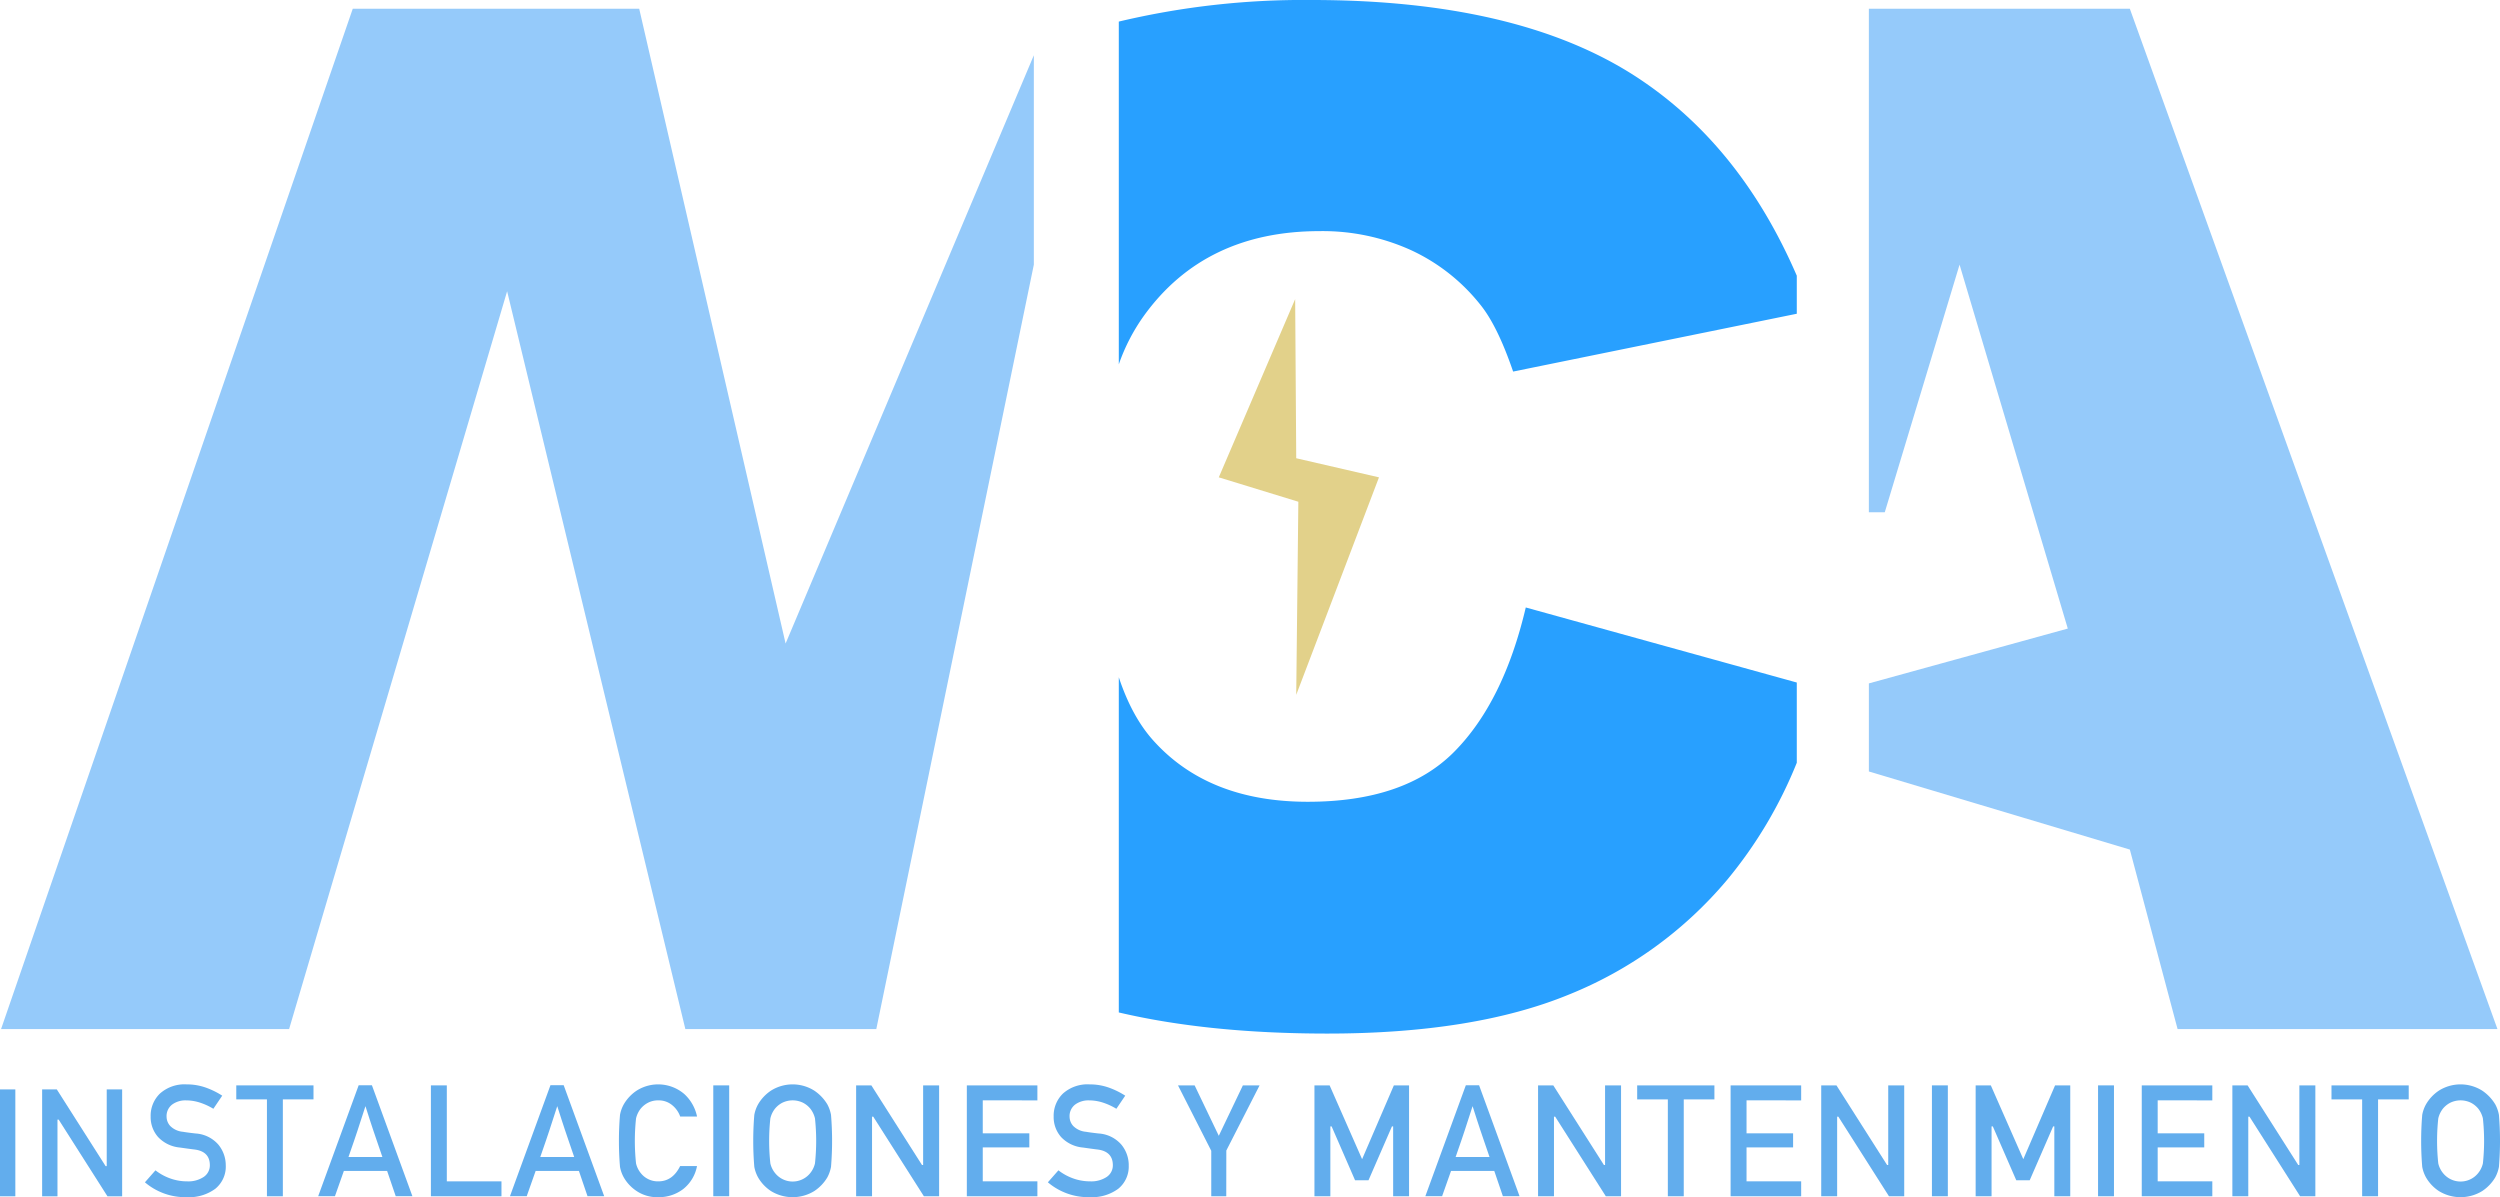 <?xml version="1.0" encoding="UTF-8"?> <svg xmlns="http://www.w3.org/2000/svg" xmlns:xlink="http://www.w3.org/1999/xlink" width="616.464" height="295.21" viewBox="0 0 616.464 295.21"><defs><clipPath id="clip-path"><rect id="Rectángulo_147778" data-name="Rectángulo 147778" width="616.464" height="295.21" fill="none"></rect></clipPath></defs><g id="Grupo_162583" data-name="Grupo 162583" transform="translate(-42.656 -58.356)"><g id="Grupo_162432" data-name="Grupo 162432" transform="translate(42.656 58.356)"><g id="Grupo_162431" data-name="Grupo 162431"><rect id="Rectángulo_147774" data-name="Rectángulo 147774" width="3.782" height="26.356" transform="translate(0 268.634)" fill="#62aded"></rect><path id="Trazado_4" data-name="Trazado 4" d="M26.151,253.842v18.921h-.27l-.038-.058-12-18.863h-3.62V280.2h3.783V261.277h.288l.038.059,12,18.862h3.622V253.842Z" transform="translate(0.166 14.793)" fill="#62aded"></path><g id="Grupo_162428" data-name="Grupo 162428"><g id="Grupo_162427" data-name="Grupo 162427" clip-path="url(#clip-path)"><path id="Trazado_5" data-name="Trazado 5" d="M53.827,273.542a8.006,8.006,0,0,0-1.819-5.072,8.105,8.105,0,0,0-5.626-2.756q-1-.112-1.782-.217c-.546-.074-.981-.139-1.332-.2a5.039,5.039,0,0,1-3.088-1.388,3.4,3.4,0,0,1-.944-2.286,3.564,3.564,0,0,1,1.4-3.062,5.551,5.551,0,0,1,3.356-1.011,11.267,11.267,0,0,1,3.6.595,15.675,15.675,0,0,1,3.178,1.48l2.186-3.233a19.688,19.688,0,0,0-4.011-1.979,14.042,14.042,0,0,0-4.768-.805,9.1,9.1,0,0,0-6.55,2.236,7.615,7.615,0,0,0-2.32,5.7,7.425,7.425,0,0,0,1.843,5.058,8.423,8.423,0,0,0,5.376,2.58l1.9.266c.543.076,1.128.152,1.76.228,2.466.325,3.716,1.625,3.716,3.863a3.425,3.425,0,0,1-1.513,2.892A6.867,6.867,0,0,1,44.3,277.52a12.219,12.219,0,0,1-4.29-.765,13.06,13.06,0,0,1-3.518-1.952l-2.6,2.952a15.391,15.391,0,0,0,10.367,3.67,10.938,10.938,0,0,0,6.985-2.074,7.04,7.04,0,0,0,2.584-5.809" transform="translate(1.842 13.785)" fill="#62aded"></path><path id="Trazado_6" data-name="Trazado 6" d="M74.3,253.842H55.259v3.45h7.559v23.894h3.924V257.292H74.3Z" transform="translate(3.004 13.798)" fill="#62aded"></path><path id="Trazado_7" data-name="Trazado 7" d="M91.412,274.935l.03.09,2.092,6.144h4.114l-9.985-27.361H84.4l-9.985,27.361h4.132l2.2-6.233Zm-9.466-3.607q.833-2.406,1.317-3.808c.321-.929.607-1.783.852-2.537l.766-2.36q.326-1,.829-2.549l.359-1.109.124.392q.626,1.971,1,3.124t.749,2.275q.368,1.117.872,2.564t1.373,4.009l.06.174H81.885Z" transform="translate(4.045 13.796)" fill="#62aded"></path><path id="Trazado_8" data-name="Trazado 8" d="M100.777,253.842v27.344h17.4v-3.678H104.7V253.842Z" transform="translate(5.478 13.798)" fill="#62aded"></path><path id="Trazado_9" data-name="Trazado 9" d="M136.266,274.934l.03.09,2.092,6.144H142.5l-9.985-27.362h-3.263l-9.984,27.362H123.4l2.2-6.233Zm-9.1-4.655q.58-1.679.954-2.76c.319-.929.606-1.783.852-2.537l.767-2.36q.4-1.221,1.061-3.266l.127-.391.125.391q.625,1.971,1,3.125t.747,2.274q.369,1.117.871,2.564t1.374,4.009l.059.174H126.74Z" transform="translate(6.483 13.795)" fill="#62aded"></path><path id="Trazado_10" data-name="Trazado 10" d="M164.01,273.75h-4.169c-1.217,2.5-3.023,3.771-5.369,3.771a5.358,5.358,0,0,1-4.367-2.079,5.86,5.86,0,0,1-1.133-2.343,52.165,52.165,0,0,1,0-11.106,6.177,6.177,0,0,1,1.133-2.382,5.778,5.778,0,0,1,1.745-1.437,5.305,5.305,0,0,1,2.622-.623,5.17,5.17,0,0,1,3.468,1.226,6.274,6.274,0,0,1,1.915,2.753h4.158a10.4,10.4,0,0,0-3.142-5.542,9.9,9.9,0,0,0-11.788-.812,10.248,10.248,0,0,0-3.135,3.347,8.366,8.366,0,0,0-.934,2.613,77.874,77.874,0,0,0,0,12.8,8.36,8.36,0,0,0,.933,2.611,9.952,9.952,0,0,0,3.135,3.34,9.137,9.137,0,0,0,5.39,1.538,9.875,9.875,0,0,0,6.134-2.01,9.438,9.438,0,0,0,3.4-5.665" transform="translate(7.868 13.785)" fill="#62aded"></path><rect id="Rectángulo_147775" data-name="Rectángulo 147775" width="3.924" height="27.344" transform="translate(175.885 267.638)" fill="#62aded"></rect><path id="Trazado_11" data-name="Trazado 11" d="M194.428,276.547a8.732,8.732,0,0,0,.914-2.612,77.877,77.877,0,0,0,0-12.8,8.741,8.741,0,0,0-.914-2.613,10.715,10.715,0,0,0-3.174-3.348,10.018,10.018,0,0,0-10.758,0,10.267,10.267,0,0,0-3.136,3.348,8.437,8.437,0,0,0-.934,2.613,77.841,77.841,0,0,0,0,12.8,8.455,8.455,0,0,0,.933,2.612,9.965,9.965,0,0,0,3.136,3.339,10.178,10.178,0,0,0,10.761,0,10.373,10.373,0,0,0,3.172-3.339m-3.043-3.449a5.9,5.9,0,0,1-1.135,2.346,5.424,5.424,0,0,1-1.744,1.462,5.555,5.555,0,0,1-6.99-1.466,5.863,5.863,0,0,1-1.132-2.343,52.016,52.016,0,0,1,0-11.106,6.165,6.165,0,0,1,1.134-2.382,5.8,5.8,0,0,1,1.744-1.437,5.832,5.832,0,0,1,5.246,0,5.815,5.815,0,0,1,1.744,1.436,6.213,6.213,0,0,1,1.134,2.383,52.186,52.186,0,0,1,0,11.106" transform="translate(9.575 13.785)" fill="#62aded"></path><path id="Trazado_12" data-name="Trazado 12" d="M204.486,261.616l12.448,19.569h3.756V253.842h-3.942v19.63h-.28l-.039-.06-12.447-19.57h-3.757v27.344h3.924v-19.63h.3Z" transform="translate(10.883 13.798)" fill="#62aded"></path><path id="Trazado_13" data-name="Trazado 13" d="M243.516,257.538v-3.7h-17.4v27.344h17.4v-3.678H230.044v-8.373h11.482v-3.47H230.044v-8.127Z" transform="translate(12.291 13.798)" fill="#62aded"></path><path id="Trazado_14" data-name="Trazado 14" d="M265.013,273.542a8.006,8.006,0,0,0-1.818-5.072,8.106,8.106,0,0,0-5.626-2.756c-.668-.075-1.263-.148-1.782-.217-.541-.073-.976-.139-1.332-.2a5.042,5.042,0,0,1-3.088-1.388,3.4,3.4,0,0,1-.943-2.286,3.566,3.566,0,0,1,1.4-3.062,5.554,5.554,0,0,1,3.357-1.011,11.272,11.272,0,0,1,3.6.595,15.725,15.725,0,0,1,3.178,1.48l2.185-3.233a19.682,19.682,0,0,0-4.011-1.979,14.04,14.04,0,0,0-4.767-.805,9.094,9.094,0,0,0-6.55,2.236,7.615,7.615,0,0,0-2.32,5.7,7.42,7.42,0,0,0,1.843,5.058,8.419,8.419,0,0,0,5.376,2.58l1.9.266q.813.114,1.759.228c2.467.325,3.717,1.625,3.717,3.863a3.425,3.425,0,0,1-1.513,2.891,6.862,6.862,0,0,1-4.1,1.087,12.229,12.229,0,0,1-4.29-.765,13.059,13.059,0,0,1-3.518-1.952l-2.6,2.952a15.391,15.391,0,0,0,10.367,3.67,10.942,10.942,0,0,0,6.985-2.074,7.041,7.041,0,0,0,2.583-5.809" transform="translate(13.321 13.785)" fill="#62aded"></path><path id="Trazado_15" data-name="Trazado 15" d="M291.5,253.842l-5.939,12.434-.118-.249-5.838-12.185h-4.1l8.2,16.125v11.218h3.7l.015-11.279,8.2-16.065Z" transform="translate(14.975 13.798)" fill="#62aded"></path><path id="Trazado_16" data-name="Trazado 16" d="M326.82,263.962v17.223h3.924V253.841H327l-7.835,18.2-.121-.277-7.888-17.922h-3.741v27.344h3.923V263.962h.313l.034.079,5.746,13.2h3.313l5.78-13.282Z" transform="translate(16.709 13.798)" fill="#62aded"></path><path id="Trazado_17" data-name="Trazado 17" d="M350.346,274.935l.03.09,2.092,6.144h4.113L346.6,253.807h-3.263l-9.985,27.361h4.133l2.2-6.233Zm-9.467-3.607q.833-2.406,1.317-3.808c.321-.929.607-1.783.852-2.537L345,258.965l.124.392q.626,1.971,1,3.124t.748,2.275q.37,1.117.872,2.564t1.373,4.009l.06.174h-8.366Z" transform="translate(18.119 13.796)" fill="#62aded"></path><path id="Trazado_18" data-name="Trazado 18" d="M363.973,261.616l12.448,19.569h3.755V253.842h-3.942v19.63h-.28l-.039-.06-12.447-19.57h-3.756v27.344h3.924v-19.63h.3Z" transform="translate(19.552 13.798)" fill="#62aded"></path><path id="Trazado_19" data-name="Trazado 19" d="M401.937,253.842H382.893v3.45h7.56v23.894h3.924V257.292h7.56Z" transform="translate(20.812 13.798)" fill="#62aded"></path><path id="Trazado_20" data-name="Trazado 20" d="M422.141,257.538v-3.7h-17.4v27.344h17.4v-3.678H408.67v-8.373h11.482v-3.47H408.67v-8.127Z" transform="translate(22 13.798)" fill="#62aded"></path><path id="Trazado_21" data-name="Trazado 21" d="M430.193,261.616l12.448,19.569H446.4V253.842h-3.942v19.63h-.28l-.039-.06-12.447-19.57h-3.757v27.344h3.925v-19.63h.3Z" transform="translate(23.152 13.798)" fill="#62aded"></path><rect id="Rectángulo_147776" data-name="Rectángulo 147776" width="3.924" height="27.344" transform="translate(476.386 267.638)" fill="#62aded"></rect><path id="Trazado_22" data-name="Trazado 22" d="M481.454,263.962v17.223h3.925V253.841h-3.742l-7.835,18.2-.121-.277-7.887-17.922h-3.741v27.344h3.923V263.962h.313l.034.079,5.746,13.2h3.313l5.78-13.282Z" transform="translate(25.115 13.798)" fill="#62aded"></path><rect id="Rectángulo_147777" data-name="Rectángulo 147777" width="3.924" height="27.344" transform="translate(517.35 267.638)" fill="#62aded"></rect><path id="Trazado_23" data-name="Trazado 23" d="M518.3,257.538v-3.7H500.9v27.344h17.4v-3.678H504.828v-8.373H516.31v-3.47H504.828v-8.127Z" transform="translate(27.226 13.798)" fill="#62aded"></path><path id="Trazado_24" data-name="Trazado 24" d="M526.353,261.616,538.8,281.185h3.756V253.842h-3.942v19.63h-.281l-.039-.06-12.447-19.57h-3.756v27.344h3.923v-19.63h.3Z" transform="translate(28.378 13.798)" fill="#62aded"></path><path id="Trazado_25" data-name="Trazado 25" d="M564.317,253.842H545.273v3.45h7.56v23.894h3.924V257.292h7.56Z" transform="translate(29.638 13.798)" fill="#62aded"></path><path id="Trazado_26" data-name="Trazado 26" d="M584.51,276.547a8.736,8.736,0,0,0,.914-2.612,77.949,77.949,0,0,0,0-12.8,8.743,8.743,0,0,0-.914-2.613,10.738,10.738,0,0,0-3.175-3.348,10.018,10.018,0,0,0-10.758,0,10.262,10.262,0,0,0-3.135,3.348,8.417,8.417,0,0,0-.935,2.613,78.093,78.093,0,0,0,0,12.8,8.433,8.433,0,0,0,.933,2.612,9.975,9.975,0,0,0,3.136,3.339,10.178,10.178,0,0,0,10.761,0,10.377,10.377,0,0,0,3.174-3.339m-3.044-3.449a5.877,5.877,0,0,1-1.134,2.346,5.419,5.419,0,0,1-1.743,1.462,5.554,5.554,0,0,1-6.991-1.466,5.869,5.869,0,0,1-1.132-2.343,52.08,52.08,0,0,1,0-11.106,6.192,6.192,0,0,1,1.132-2.382,5.817,5.817,0,0,1,1.745-1.437,5.833,5.833,0,0,1,5.247,0,5.807,5.807,0,0,1,1.743,1.436,6.173,6.173,0,0,1,1.133,2.383,52.08,52.08,0,0,1,0,11.106" transform="translate(30.778 13.785)" fill="#62aded"></path></g></g><path id="Trazado_27" data-name="Trazado 27" d="M86.982,2.12.261,253.714H71.286L125.045,71.781l43.948,181.933H216.08l38.847-188.49V13.595L193.714,158.648,157.614,2.12Z" transform="translate(0.004 0.035)" fill="#95cafa"></path><path id="Trazado_28" data-name="Trazado 28" d="M431.547,2.12V126.278h3.924l18.442-61.055L480.6,154.96l-49.049,13.521V190.2l64.353,19.26,11.771,44.255h78.873L495.9,2.12Z" transform="translate(29.287 0.035)" fill="#95cafa"></path><path id="Trazado_29" data-name="Trazado 29" d="M303.146,68.661l-18.835,43.948,19.619,6.018-.523,47.611,20.405-53.628L303.407,107.9Z" transform="translate(16.224 5.096)" fill="#e2d18a"></path><g id="Grupo_162430" data-name="Grupo 162430"><g id="Grupo_162429" data-name="Grupo 162429" clip-path="url(#clip-path)"><path id="Trazado_30" data-name="Trazado 30" d="M428.84,160.578l-66.827-18.507q-5.5,23.369-17.706,35.641t-36.056,12.272q-24.59,0-38.166-15.2-5.22-5.841-8.427-15.506v82.653q22.114,5.2,51.364,5.21,36.146,0,59.542-9.583a99.439,99.439,0,0,0,39.176-28.412,108.714,108.714,0,0,0,17.1-28.787Z" transform="translate(14.222 7.722)" fill="#28a0ff"></path><path id="Trazado_31" data-name="Trazado 31" d="M428.84,67.984Q414.812,35.51,389.077,18.83,359.994,0,309.168,0a196.775,196.775,0,0,0-47.51,5.323V89.842a47.118,47.118,0,0,1,6.226-12.027Q282.927,57,311.186,56.992A52.779,52.779,0,0,1,333.756,61.7a46.964,46.964,0,0,1,17.064,13.449q4.22,5.213,8.073,16.475L428.84,77.365Z" transform="translate(14.222)" fill="#28a0ff"></path></g></g></g></g></g></svg> 